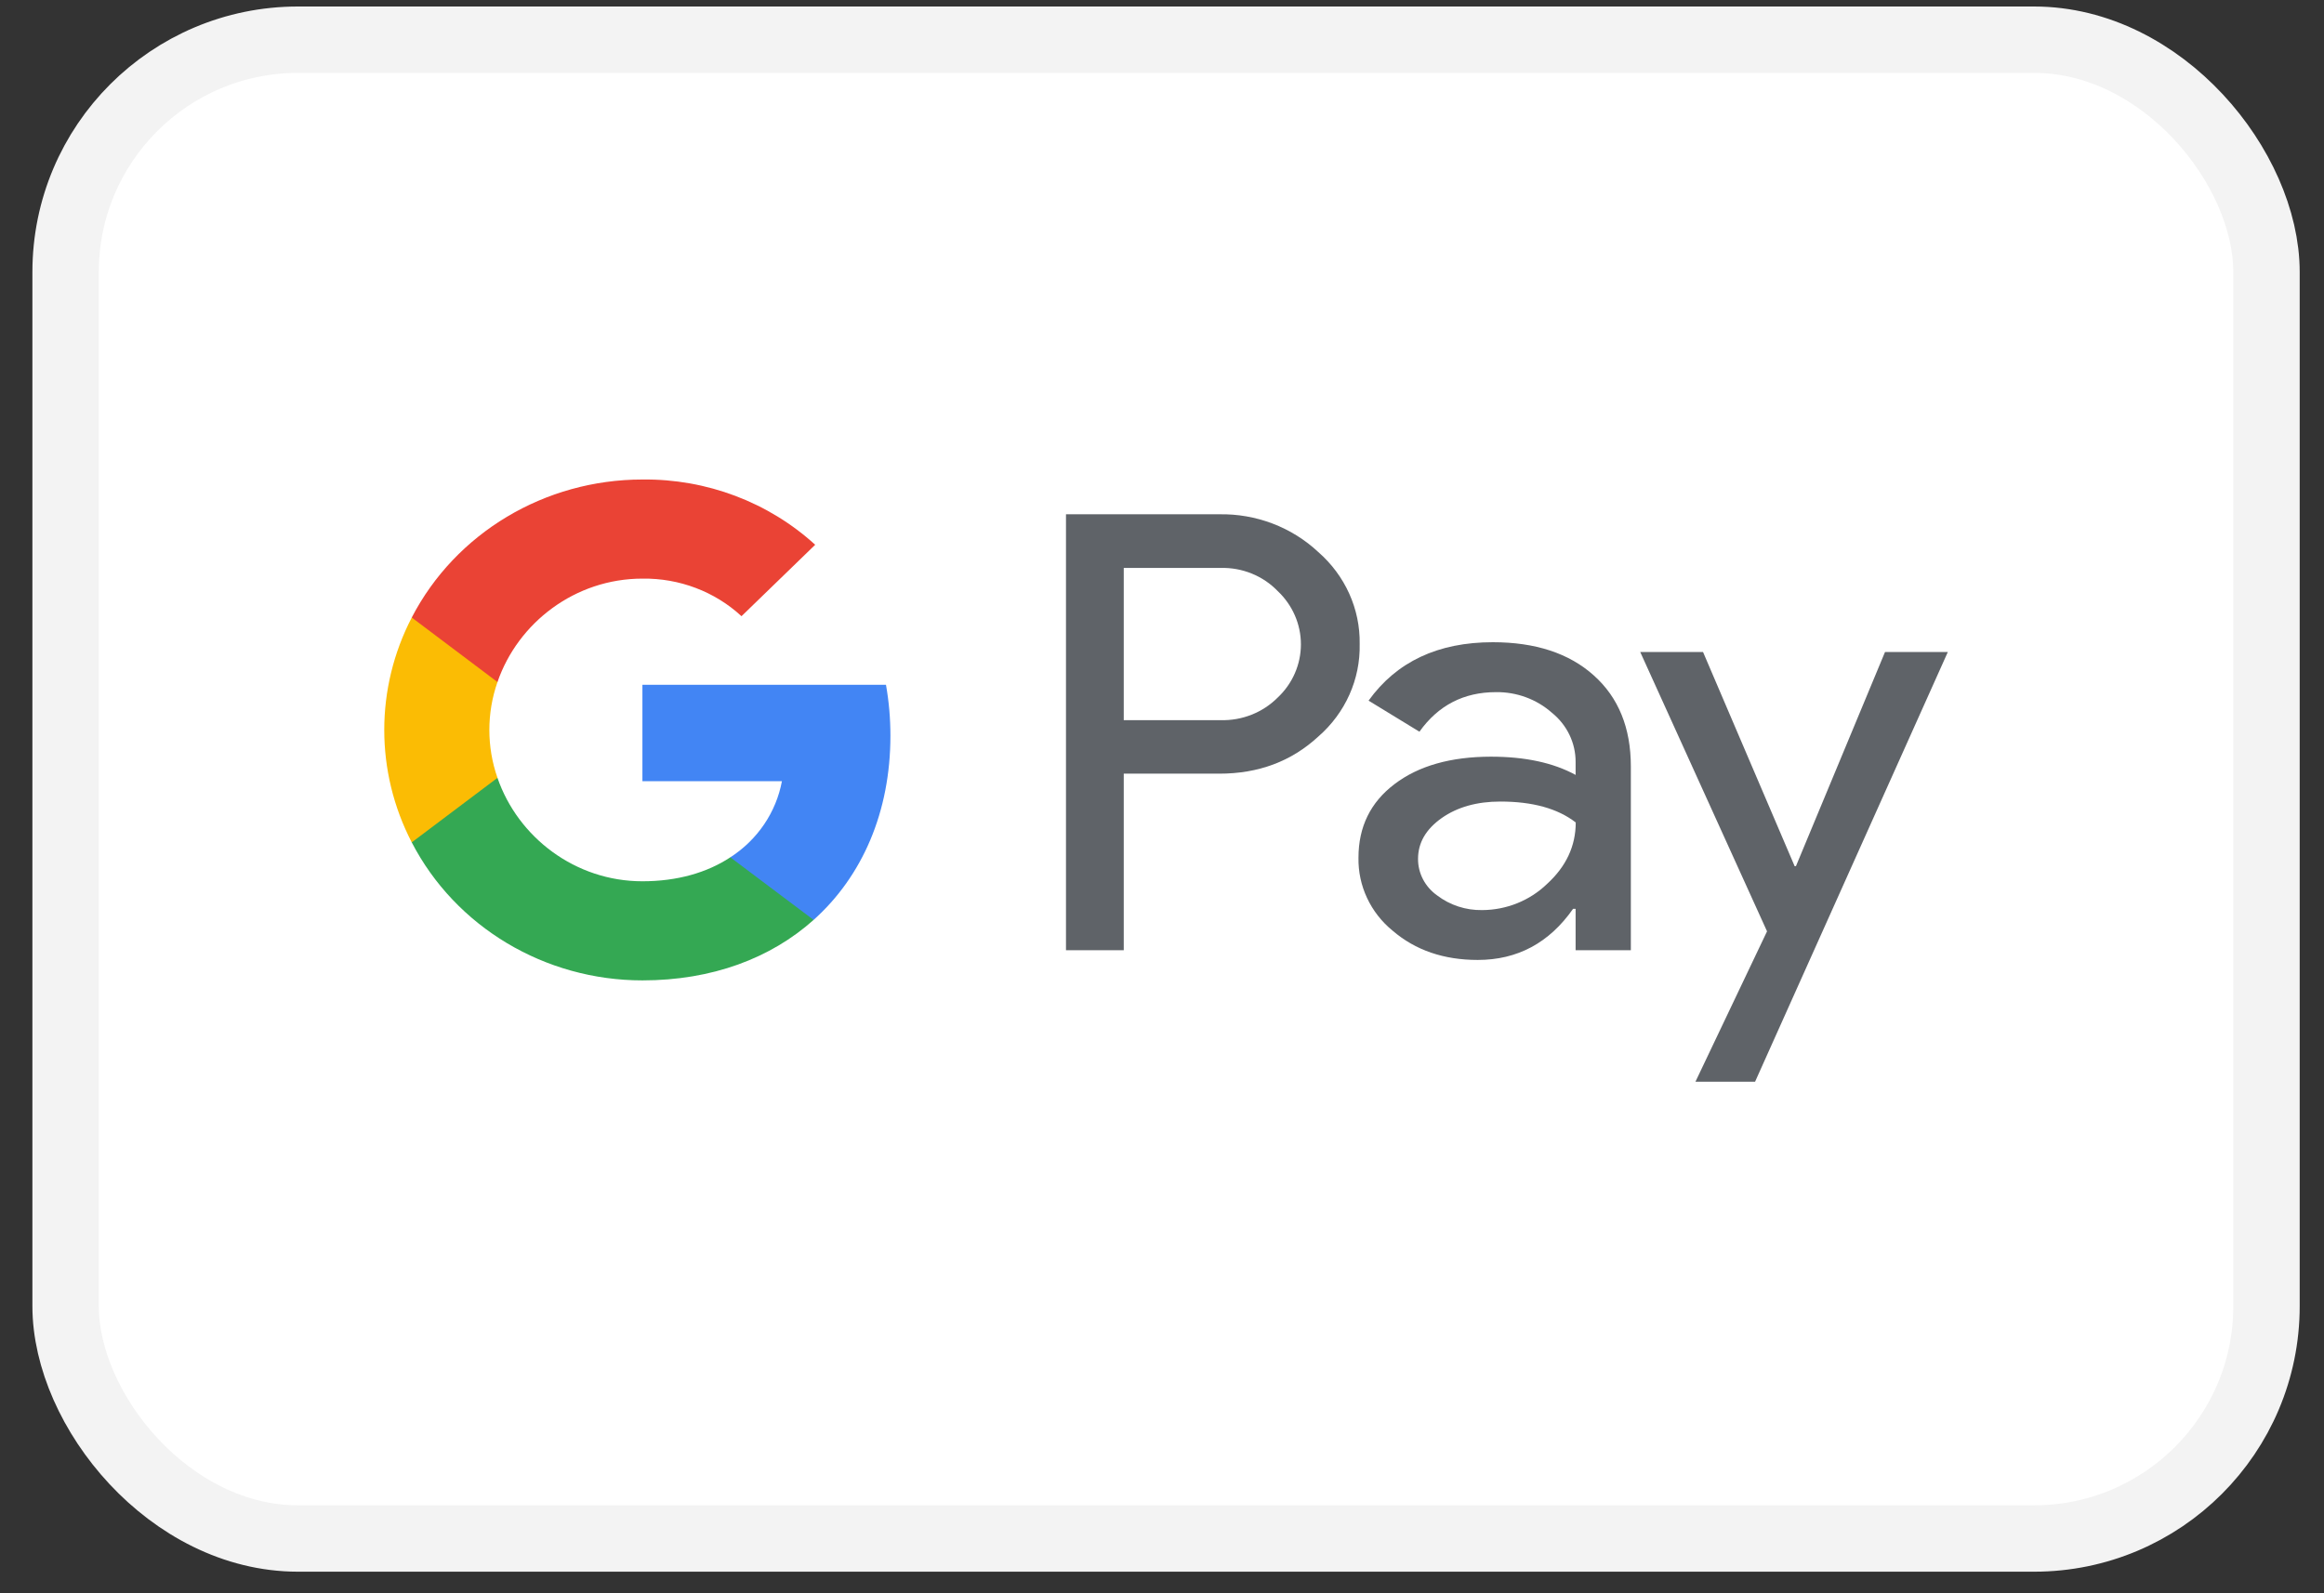 <svg width="35" height="24" viewBox="0 0 35 24" fill="none" xmlns="http://www.w3.org/2000/svg">
<rect x="0" y="0" width="35" height="24" fill="#333333" stroke="none"/>
<rect x="0.988" y="0.598" width="33.146" height="22.577" rx="3.5" fill="white" stroke="#F3F3F3"/>
<path fill-rule="evenodd" clip-rule="evenodd" d="M16.924 14.314V11.655V11.654H18.36C18.953 11.655 19.45 11.468 19.854 11.095C20.261 10.741 20.489 10.232 20.477 9.701C20.486 9.174 20.258 8.669 19.854 8.316C19.454 7.941 18.916 7.736 18.36 7.747H16.054V14.314H16.924ZM16.924 10.848V8.556V8.555H18.382C18.707 8.546 19.02 8.673 19.242 8.903C19.466 9.114 19.592 9.404 19.592 9.706C19.592 10.008 19.466 10.298 19.242 10.508C19.017 10.734 18.705 10.857 18.382 10.848H16.924Z" fill="#5F6368"/>
<path fill-rule="evenodd" clip-rule="evenodd" d="M24.003 10.174C23.632 9.841 23.124 9.674 22.482 9.674C21.656 9.674 21.032 9.968 20.611 10.554L21.377 11.022C21.66 10.625 22.044 10.426 22.53 10.426C22.84 10.422 23.14 10.532 23.369 10.734C23.599 10.918 23.731 11.192 23.729 11.48V11.673C23.395 11.49 22.969 11.398 22.453 11.398C21.848 11.399 21.364 11.536 21.002 11.811C20.64 12.085 20.459 12.455 20.459 12.92C20.451 13.343 20.64 13.748 20.974 14.02C21.317 14.314 21.744 14.46 22.255 14.46C22.852 14.46 23.331 14.204 23.691 13.69H23.729V14.314H24.561V11.545C24.561 10.964 24.375 10.507 24.003 10.174ZM21.645 13.489C21.463 13.361 21.355 13.156 21.356 12.938C21.356 12.694 21.475 12.49 21.713 12.322C21.949 12.157 22.243 12.074 22.596 12.074C23.082 12.074 23.46 12.179 23.731 12.389C23.731 12.743 23.587 13.052 23.299 13.315C23.039 13.566 22.688 13.708 22.32 13.709C22.076 13.713 21.837 13.635 21.645 13.489Z" fill="#5F6368"/>
<path fill-rule="evenodd" clip-rule="evenodd" d="M29.335 9.821L26.432 16.294H25.534L26.612 14.029L24.702 9.821H25.648L27.028 13.048H27.047L28.389 9.821H29.335Z" fill="#5F6368"/>
<path fill-rule="evenodd" clip-rule="evenodd" d="M13.41 11.082C13.41 10.824 13.388 10.568 13.343 10.315H9.675V11.767H11.776C11.689 12.236 11.408 12.65 10.999 12.914V13.857H12.253C12.987 13.2 13.41 12.229 13.41 11.082Z" fill="#4285F4"/>
<path fill-rule="evenodd" clip-rule="evenodd" d="M9.675 14.768C10.725 14.768 11.608 14.434 12.253 13.857L10.999 12.914C10.65 13.144 10.201 13.275 9.675 13.275C8.661 13.275 7.8 12.611 7.492 11.717H6.201V12.689C6.861 13.964 8.205 14.768 9.675 14.768Z" fill="#34A853"/>
<path fill-rule="evenodd" clip-rule="evenodd" d="M7.492 11.717C7.329 11.249 7.329 10.742 7.492 10.274V9.302H6.201C5.649 10.367 5.649 11.624 6.201 12.689L7.492 11.717Z" fill="#FBBC04"/>
<path fill-rule="evenodd" clip-rule="evenodd" d="M9.675 8.716C10.23 8.708 10.766 8.911 11.167 9.282L12.277 8.206C11.573 7.564 10.641 7.212 9.675 7.223C8.205 7.223 6.861 8.028 6.201 9.302L7.492 10.274C7.8 9.38 8.661 8.716 9.675 8.716Z" fill="#EA4335"/>
</svg>
